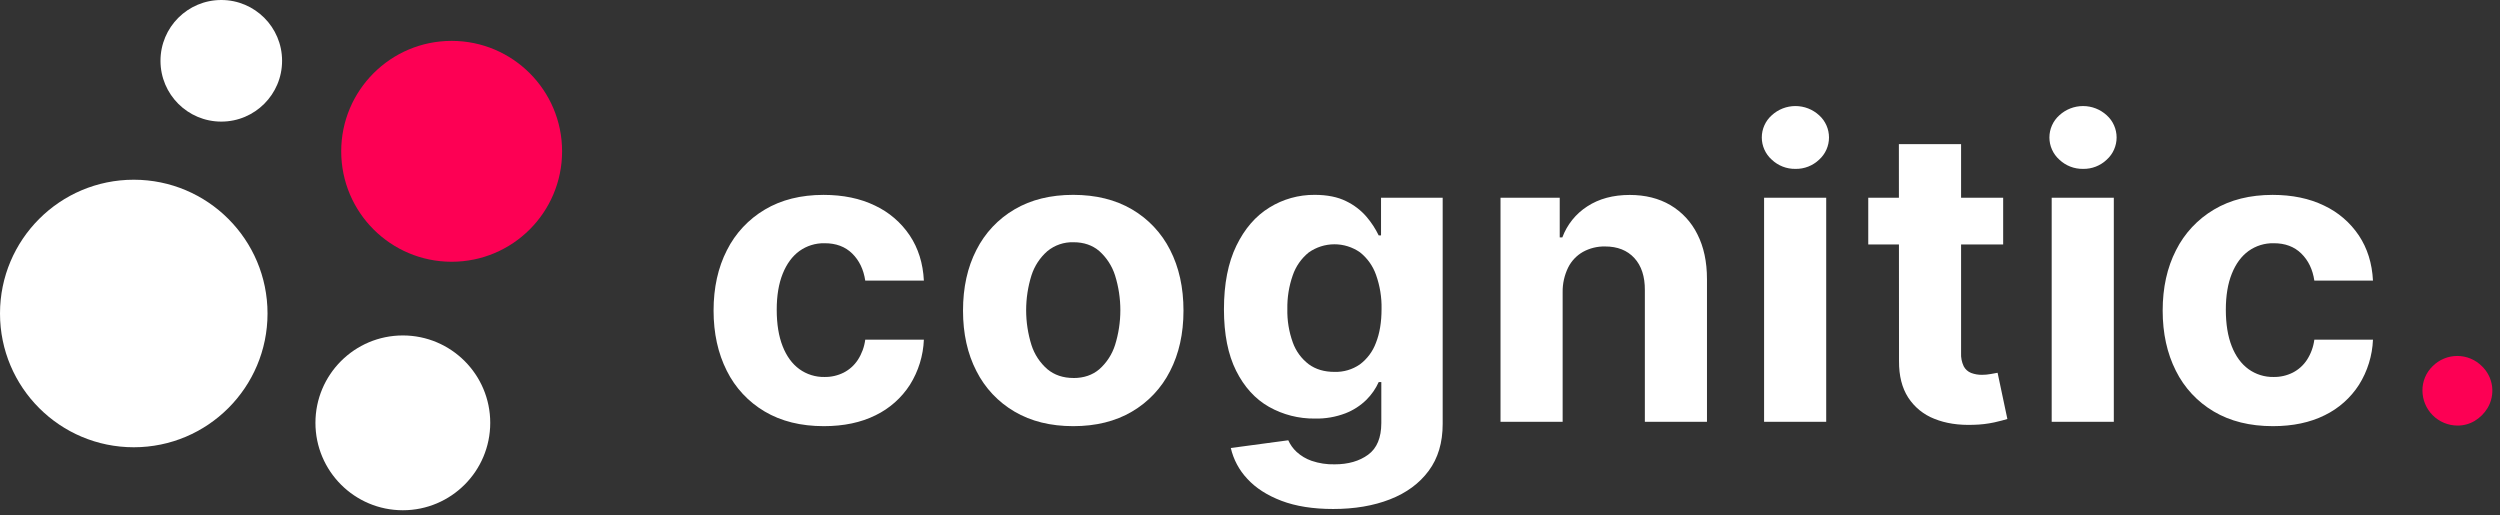 <svg width="262" height="54" viewBox="0 0 262 54" fill="none" xmlns="http://www.w3.org/2000/svg">
<rect x="0" y="0" width="262" height="54" fill="#333333" stroke="none"/>
<path d="M23.191 12.744C26.71 12.744 29.562 9.891 29.562 6.372C29.562 2.853 26.71 0 23.191 0C19.671 0 16.819 2.853 16.819 6.372C16.819 9.891 19.671 12.744 23.191 12.744Z" fill="white"/>
<path d="M47.333 27.432C53.725 27.432 58.907 22.25 58.907 15.858C58.907 9.466 53.725 4.284 47.333 4.284C40.94 4.284 35.759 9.466 35.759 15.858C35.759 22.25 40.94 27.432 47.333 27.432Z" fill="#FD0054"/>
<path d="M14.019 46.873C21.761 46.873 28.037 40.596 28.037 32.854C28.037 25.112 21.761 18.835 14.019 18.835C6.276 18.835 0 25.112 0 32.854C0 40.596 6.276 46.873 14.019 46.873Z" fill="white"/>
<path d="M42.218 53.474C47.276 53.474 51.377 49.373 51.377 44.314C51.377 39.256 47.276 35.155 42.218 35.155C37.159 35.155 33.058 39.256 33.058 44.314C33.058 49.373 37.159 53.474 42.218 53.474Z" fill="white"/>
<path d="M86.337 44.661C83.933 44.661 81.867 44.149 80.139 43.125C78.428 42.117 77.047 40.632 76.165 38.853C75.245 37.028 74.784 34.929 74.782 32.556C74.782 30.151 75.249 28.039 76.181 26.221C77.071 24.448 78.453 22.968 80.162 21.96C81.884 20.936 83.932 20.424 86.307 20.424C88.356 20.424 90.149 20.796 91.686 21.539C93.166 22.232 94.43 23.316 95.34 24.673C96.237 26.016 96.731 27.595 96.822 29.41H90.678C90.504 28.24 90.048 27.294 89.311 26.569C88.573 25.845 87.607 25.486 86.413 25.491C85.469 25.471 84.544 25.758 83.777 26.308C83.03 26.853 82.447 27.645 82.028 28.686C81.609 29.726 81.4 30.984 81.401 32.46C81.401 33.959 81.607 35.232 82.019 36.281C82.431 37.329 83.014 38.13 83.77 38.681C84.538 39.236 85.466 39.526 86.413 39.507C87.11 39.518 87.8 39.36 88.423 39.047C89.025 38.737 89.535 38.276 89.905 37.71C90.318 37.071 90.582 36.348 90.678 35.594H96.822C96.756 37.27 96.253 38.901 95.363 40.323C94.479 41.699 93.234 42.805 91.763 43.519C90.234 44.28 88.426 44.661 86.337 44.661Z" fill="white"/>
<path d="M112.478 44.661C110.102 44.661 108.052 44.154 106.326 43.139C104.612 42.139 103.224 40.663 102.33 38.891C101.392 37.072 100.924 34.961 100.924 32.556C100.924 30.131 101.392 28.008 102.33 26.189C103.224 24.417 104.612 22.941 106.326 21.941C108.052 20.926 110.102 20.42 112.478 20.421C114.853 20.422 116.904 20.929 118.63 21.941C120.344 22.942 121.731 24.418 122.626 26.189C123.561 28.01 124.029 30.132 124.029 32.556C124.029 34.96 123.56 37.071 122.623 38.891C121.728 40.662 120.34 42.138 118.626 43.139C116.902 44.154 114.852 44.661 112.478 44.661ZM112.508 39.617C113.588 39.617 114.49 39.308 115.214 38.692C115.979 38.011 116.546 37.137 116.856 36.162C117.599 33.784 117.599 31.236 116.856 28.858C116.544 27.88 115.977 27.004 115.214 26.319C114.49 25.697 113.588 25.387 112.508 25.387C111.511 25.355 110.536 25.686 109.765 26.319C108.989 26.998 108.413 27.876 108.098 28.858C107.355 31.236 107.355 33.784 108.098 36.162C108.411 37.142 108.988 38.017 109.765 38.692C110.504 39.306 111.418 39.613 112.508 39.613V39.617Z" fill="white"/>
<path d="M139.718 53.342C137.609 53.342 135.803 53.056 134.3 52.485C132.797 51.913 131.602 51.144 130.715 50.177C129.864 49.273 129.268 48.16 128.989 46.951L135.01 46.141C135.216 46.6 135.513 47.013 135.882 47.356C136.339 47.774 136.878 48.094 137.464 48.297C138.238 48.559 139.053 48.683 139.871 48.662C141.291 48.662 142.461 48.326 143.379 47.654C144.298 46.982 144.759 45.876 144.762 44.337V40.044H144.487C144.175 40.734 143.74 41.361 143.203 41.895C142.574 42.513 141.825 42.996 141.002 43.315C139.978 43.705 138.888 43.892 137.792 43.865C136.11 43.886 134.451 43.461 132.986 42.635C131.544 41.815 130.398 40.556 129.547 38.86C128.696 37.164 128.27 35.017 128.27 32.417C128.27 29.758 128.704 27.537 129.57 25.754C130.436 23.972 131.59 22.637 133.032 21.751C134.457 20.868 136.102 20.407 137.778 20.421C139.092 20.421 140.192 20.642 141.078 21.085C141.901 21.48 142.633 22.042 143.227 22.736C143.727 23.325 144.15 23.974 144.487 24.669H144.732V20.726H151.193V44.432C151.193 46.388 150.704 48.026 149.726 49.344C148.749 50.663 147.396 51.659 145.668 52.332C143.943 53.006 141.96 53.342 139.718 53.342ZM139.855 38.974C140.804 39.003 141.737 38.728 142.518 38.187C143.285 37.611 143.869 36.826 144.199 35.925C144.59 34.942 144.786 33.763 144.787 32.387C144.813 31.167 144.616 29.952 144.207 28.803C143.88 27.873 143.297 27.054 142.525 26.441C141.735 25.891 140.795 25.597 139.832 25.601C138.869 25.606 137.931 25.907 137.146 26.464C136.377 27.09 135.799 27.919 135.479 28.858C135.083 29.991 134.892 31.186 134.914 32.387C134.886 33.582 135.081 34.772 135.487 35.895C135.811 36.799 136.39 37.589 137.153 38.171C137.884 38.708 138.785 38.975 139.855 38.974Z" fill="white"/>
<path d="M163.765 30.63V44.203H157.254V20.726H163.459V24.877H163.734C164.231 23.54 165.148 22.399 166.348 21.628C167.572 20.829 169.054 20.43 170.795 20.43C172.425 20.43 173.845 20.785 175.056 21.495C176.275 22.215 177.258 23.275 177.883 24.545C178.556 25.864 178.892 27.435 178.891 29.259V44.208H172.381V30.416C172.391 28.978 172.024 27.854 171.28 27.043C170.535 26.232 169.512 25.828 168.208 25.829C167.403 25.813 166.607 26.008 165.9 26.395C165.229 26.775 164.686 27.347 164.342 28.037C163.948 28.844 163.75 29.732 163.765 30.63Z" fill="white"/>
<path d="M188.162 17.699C187.239 17.714 186.346 17.366 185.677 16.73C185.349 16.438 185.088 16.08 184.908 15.679C184.729 15.279 184.636 14.845 184.636 14.407C184.636 13.968 184.729 13.534 184.908 13.134C185.088 12.734 185.349 12.376 185.677 12.084C186.354 11.46 187.242 11.114 188.162 11.114C189.083 11.114 189.97 11.46 190.648 12.084C190.973 12.377 191.232 12.736 191.41 13.136C191.588 13.536 191.679 13.969 191.679 14.407C191.679 14.845 191.588 15.277 191.41 15.678C191.232 16.078 190.973 16.436 190.648 16.73C189.98 17.368 189.086 17.717 188.162 17.699ZM184.876 44.203V20.726H191.386V44.203H184.876Z" fill="white"/>
<path d="M209.931 20.726V25.617H195.793V20.726H209.931ZM199.003 15.102H205.521V36.987C205.495 37.469 205.59 37.95 205.796 38.386C205.962 38.703 206.236 38.95 206.568 39.082C206.937 39.221 207.328 39.288 207.722 39.281C208.029 39.281 208.336 39.252 208.638 39.196L209.348 39.066L210.373 43.911C210.046 44.013 209.588 44.133 208.997 44.267C208.288 44.419 207.566 44.503 206.841 44.519C205.274 44.58 203.901 44.371 202.722 43.892C201.597 43.455 200.637 42.675 199.979 41.662C199.327 40.652 199.007 39.378 199.017 37.84L199.003 15.102Z" fill="white"/>
<path d="M218.304 17.699C217.38 17.714 216.487 17.366 215.818 16.73C215.491 16.438 215.229 16.08 215.05 15.679C214.87 15.279 214.778 14.845 214.778 14.407C214.778 13.968 214.87 13.534 215.05 13.134C215.229 12.734 215.491 12.376 215.818 12.084C216.496 11.46 217.383 11.114 218.304 11.114C219.224 11.114 220.112 11.46 220.789 12.084C221.114 12.377 221.374 12.736 221.551 13.136C221.729 13.536 221.821 13.969 221.821 14.407C221.821 14.845 221.729 15.277 221.551 15.678C221.374 16.078 221.114 16.436 220.789 16.73C220.121 17.369 219.228 17.717 218.304 17.699ZM215.017 44.203V20.726H221.528V44.203H215.017Z" fill="white"/>
<path d="M238.199 44.661C235.795 44.661 233.73 44.149 232.003 43.125C230.291 42.117 228.91 40.633 228.028 38.853C227.108 37.028 226.648 34.929 226.648 32.556C226.648 30.151 227.114 28.039 228.047 26.221C228.937 24.448 230.319 22.968 232.028 21.96C233.75 20.936 235.798 20.424 238.172 20.424C240.221 20.424 242.014 20.796 243.552 21.539C245.032 22.232 246.295 23.316 247.206 24.673C248.102 26.016 248.596 27.595 248.688 29.41H242.543C242.371 28.24 241.915 27.294 241.176 26.569C240.438 25.845 239.472 25.486 238.279 25.491C237.335 25.471 236.41 25.758 235.642 26.308C234.894 26.853 234.311 27.645 233.894 28.686C233.476 29.726 233.267 30.984 233.267 32.46C233.267 33.959 233.473 35.232 233.885 36.281C234.297 37.329 234.88 38.13 235.635 38.681C236.403 39.236 237.331 39.526 238.279 39.507C238.976 39.518 239.666 39.36 240.289 39.047C240.89 38.737 241.401 38.276 241.771 37.71C242.183 37.071 242.447 36.348 242.543 35.594H248.688C248.62 37.271 248.116 38.901 247.225 40.323C246.341 41.699 245.096 42.805 243.625 43.519C242.097 44.28 240.288 44.661 238.199 44.661Z" fill="white"/>
<path d="M257.54 44.599C256.568 44.596 255.637 44.208 254.95 43.521C254.263 42.834 253.875 41.903 253.872 40.931C253.867 40.453 253.96 39.979 254.145 39.539C254.33 39.098 254.603 38.701 254.948 38.37C255.631 37.688 256.557 37.304 257.523 37.304C258.488 37.304 259.414 37.688 260.097 38.37C260.683 38.928 261.061 39.67 261.168 40.472C261.275 41.274 261.105 42.088 260.686 42.781C260.354 43.325 259.895 43.782 259.348 44.11C258.802 44.436 258.176 44.605 257.54 44.599Z" fill="#FD0054"/>
</svg>
